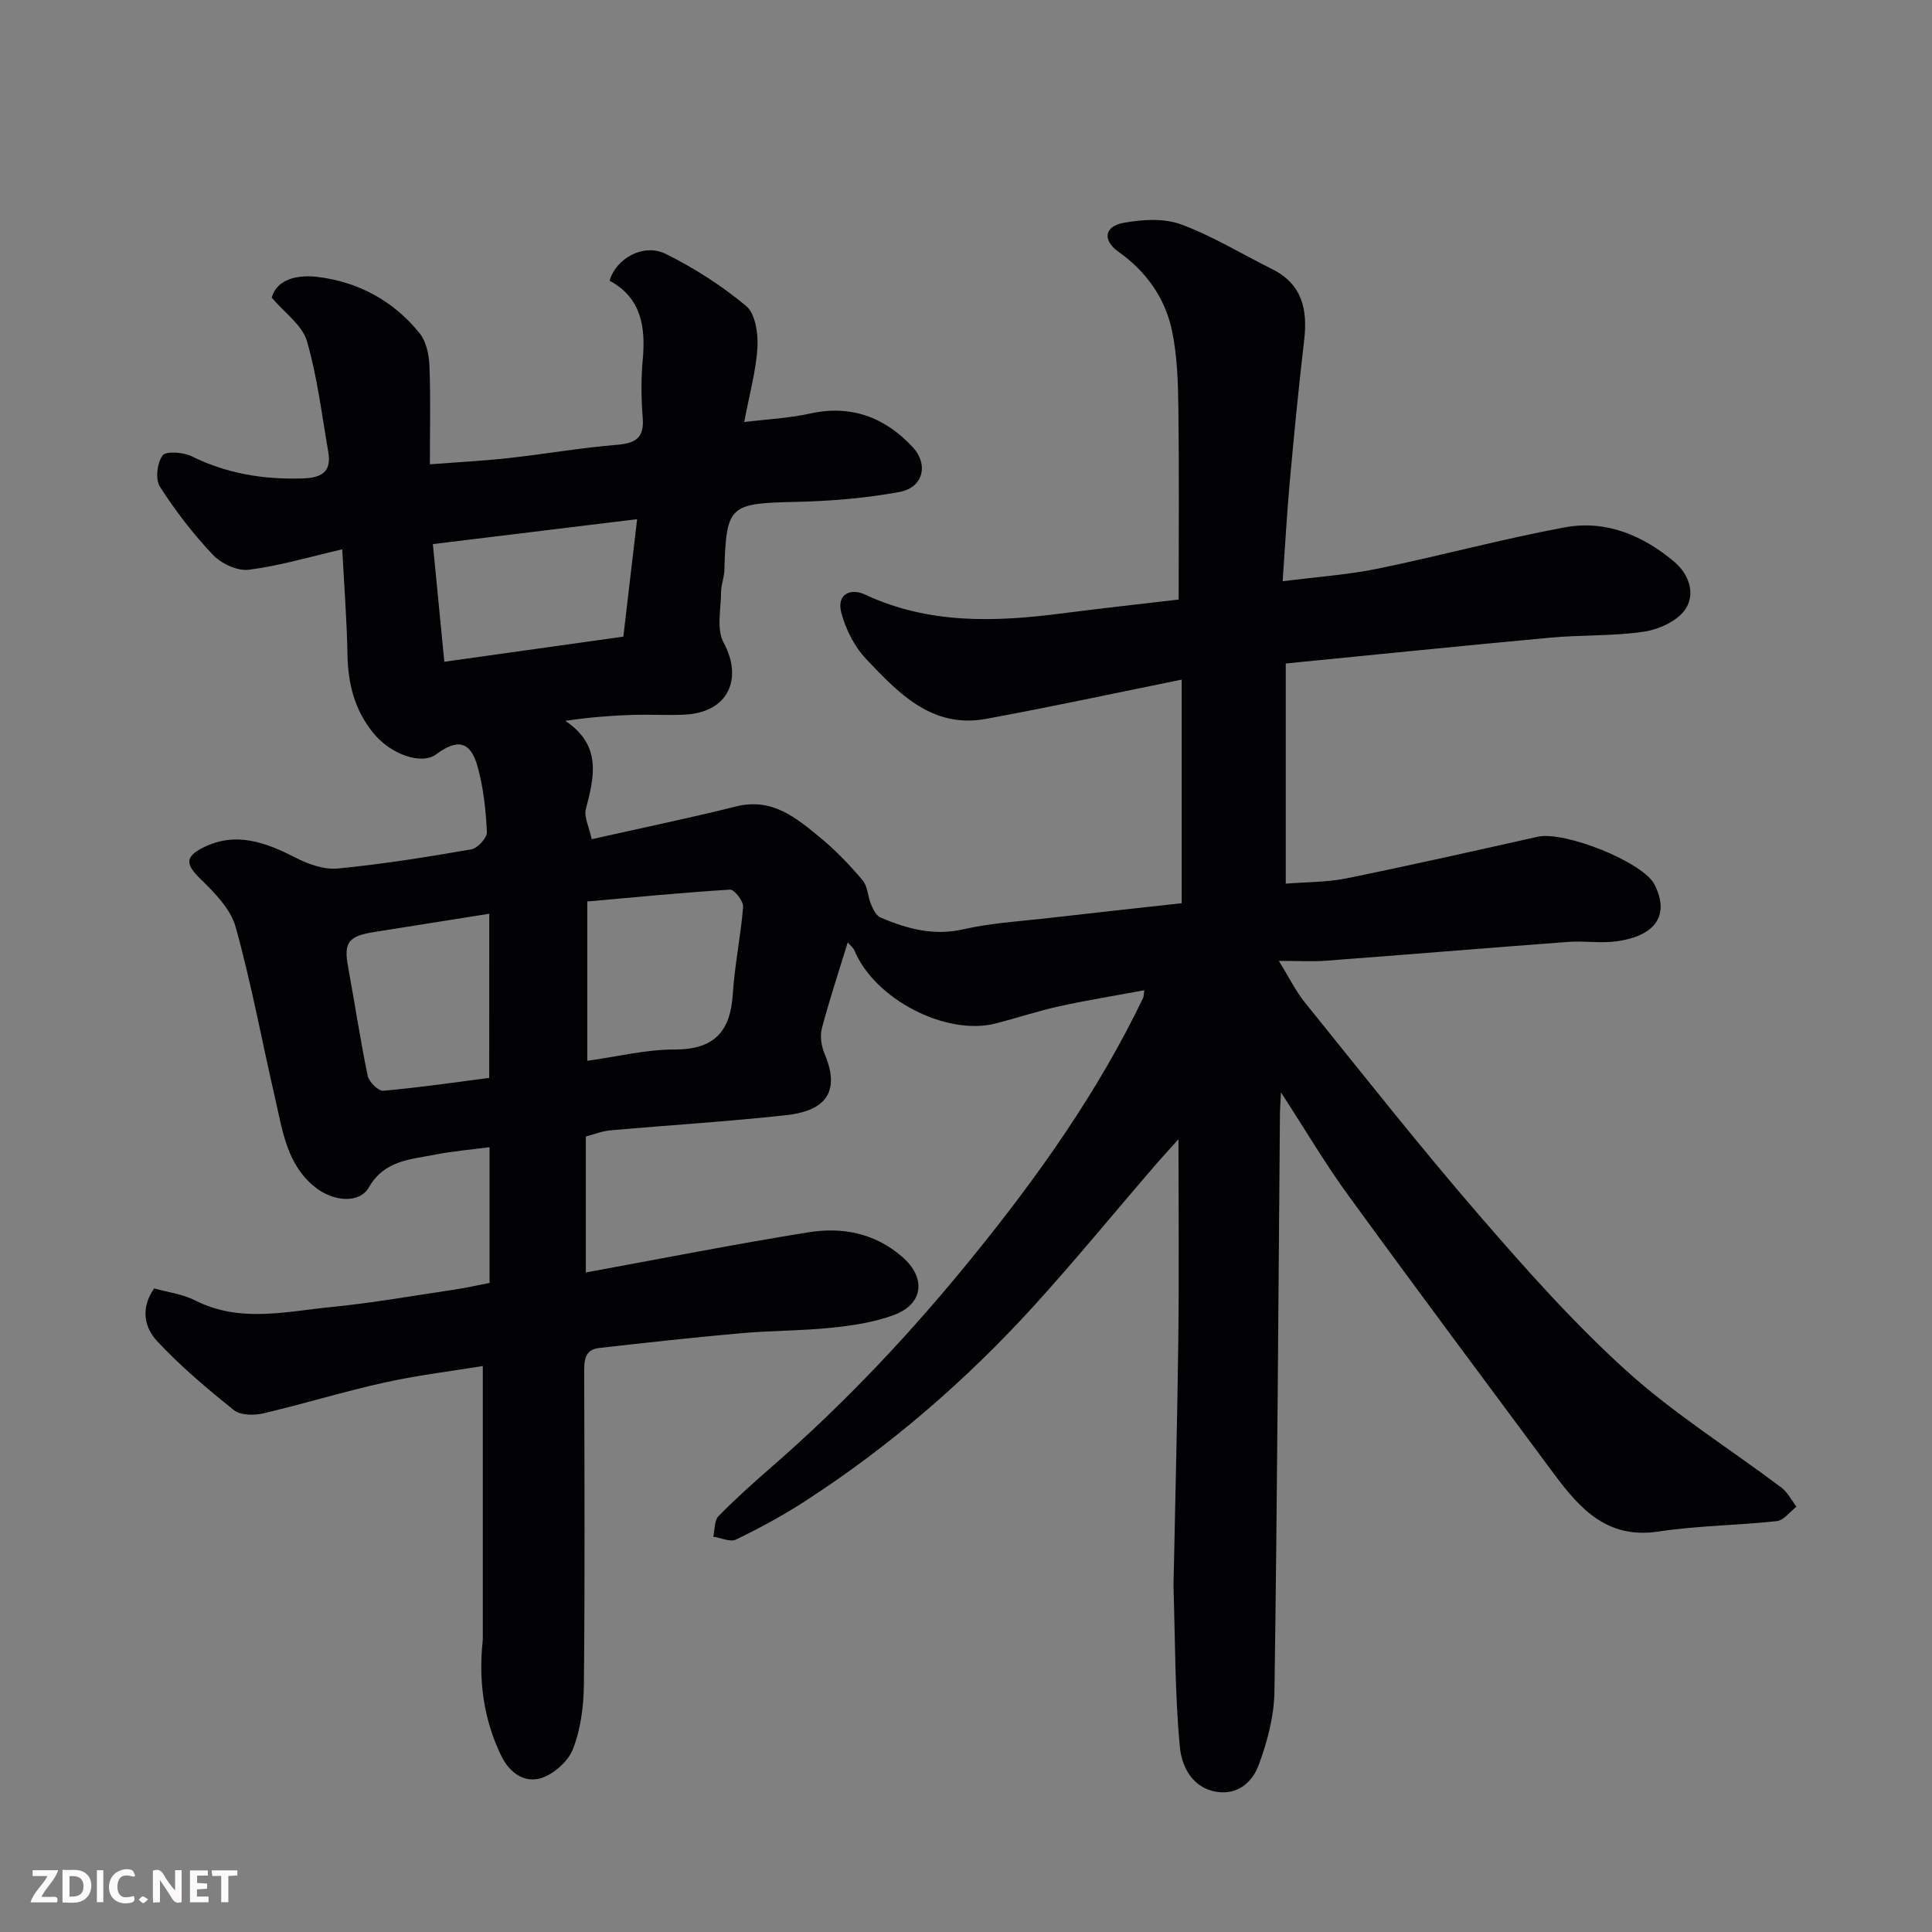 <svg enable-background="new 0 0 400 400" viewBox="0 0 400 400" xmlns="http://www.w3.org/2000/svg"><rect x="0" y="0" width="400" height="400" fill="#808080" stroke="none"/><path d="m265.21 226.16c-.12 2.45-.2 3.36-.21 4.27-.34 39.93-.56 79.86-1.14 119.79-.07 5.09-1.47 10.35-3.24 15.16-1.28 3.46-4.25 6.33-8.77 5.59-5.12-.83-7.19-5.4-7.56-9.16-1.06-11.06-.97-22.23-1.33-33.36-.02-.5.02-1 .03-1.5.33-16.6.77-33.2.97-49.8.16-13.76.03-27.53.03-41.29-1.59 1.78-3.6 3.96-5.53 6.21-8.05 9.35-15.88 18.9-24.16 28.03-14.18 15.62-30.05 29.35-47.79 40.81-4.52 2.92-9.29 5.5-14.13 7.84-1.19.58-3.11-.36-4.7-.6.33-1.44.2-3.35 1.08-4.25 3.58-3.65 7.41-7.07 11.27-10.43 15.13-13.18 28.77-27.73 41.41-43.32 13.54-16.69 25.89-34.1 35.23-53.53.13-.27.1-.63.25-1.6-6 1.12-11.82 2.05-17.56 3.31-4.44.98-8.77 2.42-13.18 3.56-10.31 2.65-25.09-5.02-29.28-15.1-.23-.56-.79-.98-1.38-1.69-1.89 6.16-3.82 11.95-5.37 17.85-.42 1.61-.07 3.7.59 5.28 3.6 8.55-.69 11.86-8 12.66-12.1 1.32-24.26 2.06-36.38 3.14-1.73.15-3.41.84-5.07 1.27v28.15c15.64-2.86 30.84-5.87 46.12-8.32 6.97-1.12 13.7.15 19.38 5.08 4.96 4.31 4.48 9.75-1.73 12.05-4.06 1.51-8.52 2.18-12.86 2.63-6.24.65-12.54.58-18.79 1.14-9.81.87-19.6 1.95-29.39 3.06-3.05.35-3.08 2.7-3.07 5.18.06 21.5.15 43-.06 64.49-.05 4.51-.66 9.28-2.29 13.42-1.02 2.59-4.15 5.32-6.85 6.04-3.25.86-6.29-1.17-8.03-4.81-3.62-7.55-4.64-15.41-3.79-23.62.02-.17.03-.33.03-.5 0-18.57 0-37.15 0-56.47-6.43 1.06-13.5 1.9-20.41 3.43-8.41 1.86-16.67 4.42-25.06 6.38-1.92.45-4.72.4-6.08-.69-5.58-4.47-11.09-9.12-15.94-14.34-2.46-2.65-3.51-6.64-.55-10.85 2.72.77 5.87 1.16 8.53 2.51 9.23 4.67 18.73 2.27 28.11 1.35 8.61-.85 17.16-2.37 25.73-3.64 2.2-.33 4.37-.83 7.07-1.35 0-9.55 0-18.76 0-28.1-3.57.47-7.44.78-11.21 1.52-5.15 1.02-10.57 1.16-13.8 6.82-1.93 3.39-7.33 2.88-10.96.05-5.98-4.67-6.85-11.65-8.38-18.29-2.74-11.89-4.95-23.92-8.21-35.66-1.03-3.72-4.32-7.09-7.24-9.93-3.07-2.98-3.41-4.59.48-6.54 6.77-3.4 12.95-1.1 19.17 2.09 2.63 1.35 5.89 2.51 8.72 2.24 9.27-.9 18.48-2.38 27.66-3.97 1.3-.23 3.28-2.4 3.22-3.58-.22-4.52-.71-9.13-1.91-13.49-1.46-5.32-4.16-5.91-8.59-2.61-3.05 2.27-9.39.01-12.95-4.32-3.94-4.79-5.31-10.26-5.42-16.33-.13-7.08-.68-14.16-1.08-21.79-6.71 1.55-12.96 3.42-19.35 4.23-2.36.3-5.7-1.27-7.43-3.09-4.09-4.32-7.77-9.11-10.98-14.12-.98-1.53-.57-4.92.57-6.46.7-.95 4.29-.67 6.02.18 7.27 3.6 14.87 4.83 22.89 4.59 3.83-.11 6.13-1.24 5.39-5.46-1.34-7.7-2.26-15.53-4.43-23-.95-3.26-4.54-5.74-7.28-8.98 1.19-4.23 6.04-4.68 9.29-4.31 8.45.96 15.9 4.92 21.33 11.69 1.37 1.71 1.94 4.44 2.03 6.74.26 6.5.09 13.01.09 20.39 5.6-.43 10.94-.7 16.25-1.28 7.48-.83 14.92-2.13 22.41-2.75 3.86-.32 5.74-1.36 5.41-5.57-.31-3.97-.37-8.02 0-11.99.64-6.87-.31-12.9-6.86-16.42 1.35-4.68 7.08-7.8 11.61-5.56 5.91 2.92 11.61 6.58 16.67 10.8 1.89 1.58 2.49 5.67 2.33 8.54-.28 4.83-1.63 9.6-2.74 15.48 4.68-.58 9.19-.78 13.53-1.74 8.56-1.91 15.53.72 21.29 6.86 3.42 3.65 2.27 8.44-2.64 9.35-7.06 1.3-14.31 1.9-21.5 2.06-13.78.31-14.39.68-14.79 14.2-.04 1.45-.66 2.89-.67 4.34-.01 3.57-1.01 7.79.51 10.59 3.99 7.3 1.17 14.48-8.11 14.92-3.66.17-7.33-.07-11 .06-4.37.15-8.74.49-13.67 1.22 7.54 5.01 6.06 11.49 4.27 18.24-.43 1.63.65 3.67 1.2 6.27 10.3-2.32 20.16-4.35 29.93-6.79 7.42-1.85 12.4 2.35 17.38 6.45 3.2 2.63 6.11 5.69 8.8 8.85 1.06 1.26 1.04 3.38 1.74 5.02.43 1.02 1.09 2.32 1.98 2.7 5.46 2.31 10.93 3.83 17.11 2.42 5.88-1.33 12-1.67 18.02-2.37 8.96-1.04 17.93-2 27.2-3.03 0-15.4 0-30.61 0-46.29-13.73 2.77-27.1 5.67-40.55 8.13-11.17 2.04-18.12-5.37-24.81-12.43-2.43-2.57-4.23-6.18-5.13-9.62-.96-3.66 1.79-5.16 4.98-3.67 13.12 6.12 26.77 5.68 40.62 3.89 8.26-1.07 16.54-1.97 24.26-2.88 0-13.61.11-26.67-.06-39.73-.07-5.26-.23-10.62-1.28-15.74-1.4-6.87-5.3-12.4-11.15-16.56-3.31-2.35-2.9-5.24 1.06-5.96 3.85-.7 8.32-1 11.87.3 6.54 2.4 12.58 6.13 18.86 9.25 6.3 3.12 7.43 8.4 6.68 14.79-1.15 9.77-2.1 19.58-2.99 29.38-.59 6.53-.94 13.09-1.46 20.49 7.27-.94 13.63-1.36 19.82-2.64 12.91-2.65 25.66-6.13 38.61-8.53 8.52-1.58 16.24 1.7 22.72 7.19 2.99 2.53 4.49 6.78 2.03 10.04-1.76 2.33-5.45 3.95-8.49 4.39-6.35.92-12.86.63-19.27 1.22-18.24 1.68-36.47 3.55-54.78 5.35v45.58c4.33-.35 8.58-.28 12.65-1.11 13.23-2.69 26.4-5.67 39.57-8.61 5.45-1.21 21.82 5.21 24.18 9.99 3.28 6.64-.32 10.64-7.91 11.67-3.27.45-6.67-.13-9.99.12-16.74 1.25-33.47 2.64-50.21 3.9-2.64.2-5.3.03-9.72.03 2.19 3.54 3.51 6.29 5.38 8.6 11.85 14.67 23.53 29.51 35.86 43.78 9.74 11.27 19.69 22.5 30.71 32.47 9.89 8.95 21.38 16.13 32.09 24.19 1.3.98 2.1 2.62 3.13 3.96-1.35 1.04-2.62 2.83-4.07 2.99-8.16.9-16.43.93-24.53 2.16-10.53 1.6-16.21-4.68-21.56-11.88-14.22-19.16-28.49-38.28-42.52-57.57-4.75-6.49-8.85-13.47-14.05-21.48zm-143.62-6.53c6.17-.85 12.13-2.35 18.08-2.34 8.23.01 11.57-3.73 12.06-11.55.37-6.02 1.66-11.97 2.12-17.99.09-1.17-1.82-3.61-2.69-3.56-9.72.59-19.41 1.55-29.57 2.45zm7.47-87.82c.96-8.22 1.89-16.11 2.85-24.32-13.99 1.71-27.7 3.38-42.29 5.16.78 8.04 1.58 16.18 2.37 24.36 12.78-1.79 24.57-3.44 37.07-5.2zm-27.76 57.37c-8.72 1.39-16.28 2.6-23.85 3.79-5.35.84-6.31 2.2-5.39 7.17 1.39 7.53 2.51 15.11 4.07 22.6.26 1.25 2.21 3.18 3.23 3.09 7.56-.67 15.08-1.78 21.93-2.66.01-11.54.01-22.08.01-33.99z" fill="#010103"/><g fill="#fcfafa"><path d="m37.59 393.81c-.92.31-1.52.05-2-.78-.7-1.2-1.52-2.34-2.47-3.78v4.59c-.55.03-.95.05-1.41.07-.03-.37-.06-.64-.06-.91 0-1.91 0-3.81 0-5.7 1.13-.41 1.77-.03 2.29.91.62 1.11 1.38 2.14 2.31 3.19v-4.2h1.35v6.61z"/><path d="m12.94 393.88v-6.75c1.9.19 3.93-.54 5.37 1.29.8 1.01.78 2.88.03 3.97-1.37 1.97-3.4 1.51-5.4 1.49m1.45-1.22c2.04.12 2.92-.58 2.89-2.21-.03-1.51-.98-2.19-2.89-2z"/><path d="m11.81 393.87h-5.49c.68-2.18 2.47-3.48 3.51-5.45h-3.08v-1.21h5.29c-.71 2.13-2.44 3.48-3.47 5.51.86 0 1.63.04 2.39-.01.79-.05 1.14.21.85 1.16"/><path d="m39.33 393.86v-6.61h3.7v1.07h-2.22v1.52c.68.04 1.34.09 2.07.13v1.07c-.72.05-1.38.09-2.1.14v1.48h2.4v1.19h-3.84z"/><path d="m27.71 388.56c-1.15-.3-2.46-.61-3.1.64-.37.73-.41 1.93-.06 2.67.63 1.35 1.99.93 3.17.68.35.94-.01 1.32-.93 1.46-1.62.25-3.05-.27-3.76-1.48-.73-1.24-.6-3.03.31-4.17.88-1.11 2.71-1.7 4-1.16.32.13.44.74.65 1.12-.1.08-.19.16-.28.24"/><path d="m49.15 387.24v1.07c-.59.02-1.17.05-1.87.08v5.44h-1.48v-5.44h-1.85c-.05-.4-.08-.73-.13-1.15z"/><path d="m20.06 387.21h1.33v6.62h-1.33z"/><path d="m30.68 393.25c-.49.38-.8.79-1.05.76-.32-.05-.6-.45-.9-.7.26-.24.51-.64.8-.67.29-.04.62.3 1.15.61"/></g></svg>